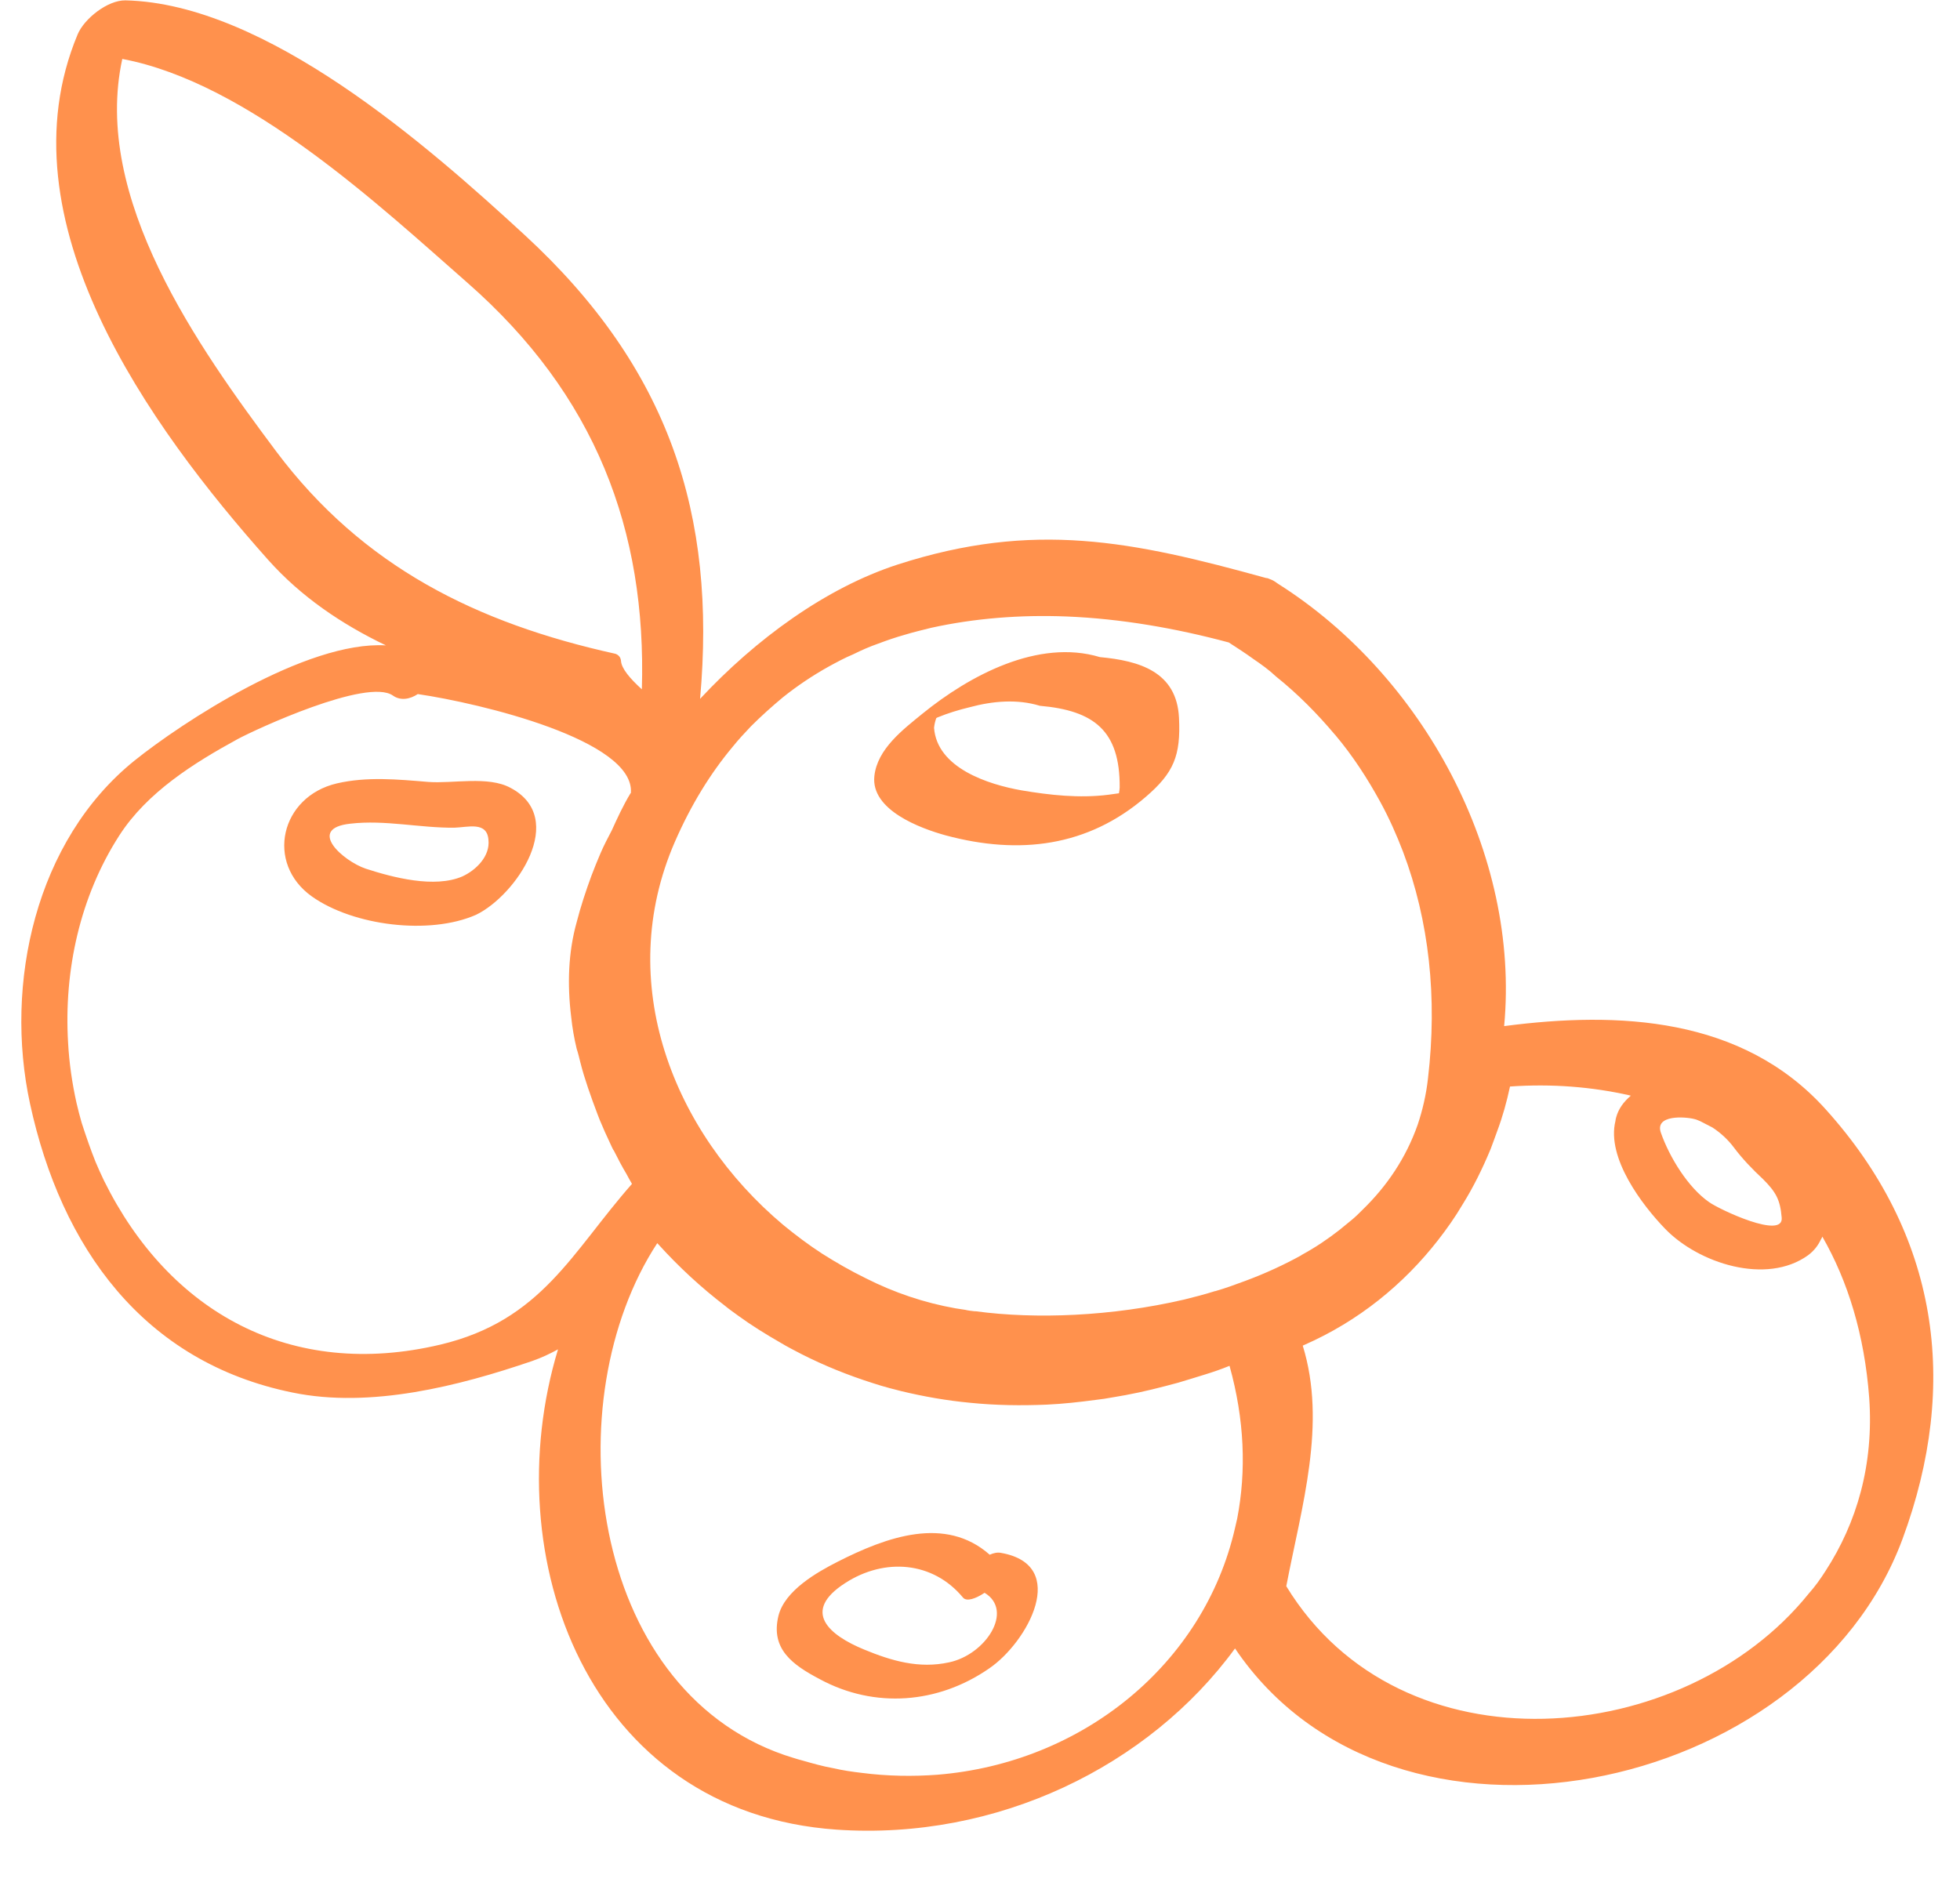 <?xml version="1.0" encoding="UTF-8" standalone="no"?><svg xmlns="http://www.w3.org/2000/svg" xmlns:xlink="http://www.w3.org/1999/xlink" fill="#ff914d" height="514.2" preserveAspectRatio="xMidYMid meet" version="1" viewBox="-5.8 -0.1 535.3 514.2" width="535.3" zoomAndPan="magnify"><g id="change1_1"><path d="M267.6,424.1c-0.9-0.2-2,0-3.1,0.5c-12.1-10.7-28.1-4.9-41.5,1.9c-5.7,2.9-14.5,7.9-16.2,14.8c-2.2,9.1,3.9,13.4,11.3,17.3 c15,8.1,32.3,6.7,46.2-2.9C274.9,448.5,286.4,427.4,267.6,424.1z M253.4,454c-8.2,1.8-15.7-0.4-23.2-3.5 c-9.5-3.9-17.3-10.4-5.1-18.2c10.7-6.9,23.9-5.9,32.1,4c1,1.2,3.5,0.3,5.9-1.3C271.2,439.9,263.4,451.9,253.4,454z M492.7,302.8 c-22.7-25.1-56.4-26.7-87.7-22.6c4.4-47-22.2-95.8-61.7-120.8c-0.6-0.4-1.2-0.9-2-1.2c-0.4-0.1-0.8-0.4-1.2-0.4c-0.1,0-0.1,0-0.1,0 c-36.5-10.1-63.4-15.7-100.6-3.7c-19.7,6.4-38.8,20.4-54,36.7c4.5-50.3-8.4-90.3-47.9-126.7C111,39.7,66.9,0.9,28.5,0 c-4.9-0.1-11.3,5-13.1,9.3c-21.2,50.8,19.7,107.2,52,143.5c9,10.1,20.1,17.6,32.2,23.4c-21.8-1.3-55.9,21.2-68.7,31.5 c-27,21.8-35.6,60.9-28.5,93.7c8.5,39.2,30.9,70.6,71.7,78.9c21.3,4.4,45.5-1.8,65.4-8.6c2.6-0.9,4.9-2,7.1-3.2 c-17.2,56.7,8.2,126.5,76.1,131.2c43.8,3,85.3-17.3,108.8-49.5c43.1,63.9,156.3,40.4,182.3-29.9C529.5,377.8,523.6,337,492.7,302.8z M457,305.6c0.5,0.1,1.1,0.4,1.6,0.6c1.1,0.6,2.2,1.1,3.3,1.7c2.3,1.5,4.3,3.4,5.8,5.4c2.4,3.2,5.1,6,8,8.7 c3.5,3.5,4.7,5.6,5.1,10.5c0.6,6.1-17-2.2-19.8-4.2c-5.8-4-10.9-12.4-13.2-19C446.1,304.4,454.3,304.9,457,305.6z M69.7,123.3 C48.4,94.8,19.3,54,27.6,16c34.5,6.5,70.6,40.4,94.1,61c35.2,30.8,49.1,67.8,47.8,111.2c-3.2-2.9-5.6-5.7-5.7-7.8 c-0.1-1-0.7-1.6-1.5-1.9C124.3,170.1,93.3,154.7,69.7,123.3z M114.5,367.2c-40.9,9.7-74.1-8.8-91.9-44.8c-0.8-1.7-1.6-3.4-2.3-5.1 c-1.4-3.5-2.6-7-3.8-10.7c-0.5-1.8-1-3.6-1.4-5.4c-1.2-5.4-2-10.9-2.3-16.4c-1.2-19.9,3.3-40.1,14-56.7 c7.6-11.8,20.4-19.8,32.3-26.3c4.8-2.6,35.4-16.8,42.4-11.9c2.1,1.5,4.7,1,6.8-0.4c17.1,2.5,59.3,12.6,58.2,27 c0,0.1-0.1,0.1-0.1,0.1c-2,3.3-3.6,6.8-5.1,10.1c-1.1,2.1-2.2,4.2-3.1,6.3c-0.9,2.1-1.7,4.1-2.5,6.2c-1.5,4.1-2.9,8.3-4,12.6 c-2.3,8.2-2.6,17-1.5,25.9c0.3,2.9,0.8,5.8,1.5,8.7c0.4,1.2,0.7,2.5,1,3.7c0.6,2.4,1.3,4.6,2.1,7c0.8,2.4,1.7,4.8,2.6,7.2 c0.4,1.1,0.9,2.3,1.4,3.4c0.2,0.4,0.4,1,0.6,1.4c0.6,1.3,1.2,2.6,1.8,3.9c0.2,0.4,0.4,0.9,0.7,1.3c1.1,2.2,2.2,4.3,3.4,6.3 c0.5,1,1,1.8,1.5,2.7C150.4,341.9,142.2,360.6,114.5,367.2z M332.1,414.7c-0.2,0.9-0.4,1.8-0.6,2.6c-8.5,37.2-41.7,64.2-81.3,67.4 c-6.7,0.5-13.6,0.4-20.6-0.5c-2.6-0.3-5.3-0.7-7.9-1.3c-2.8-0.5-5.6-1.3-8.4-2.1c-1.6-0.4-3.3-1-4.9-1.5 c-53.6-18.5-62.7-97-34.7-139.8c0.1,0.1,0.2,0.2,0.3,0.3c5.7,6.3,11.8,11.9,18.2,16.8c1.2,1,2.4,1.8,3.6,2.7 c3.7,2.7,7.6,5.1,11.6,7.4c1.8,1.1,3.8,2.1,5.7,3.1c6.3,3.2,12.8,5.8,19.4,7.9c1.5,0.5,3.2,1,4.7,1.4c1,0.3,2.1,0.5,3.1,0.8 c6.2,1.5,12.5,2.6,18.9,3.2c6.9,0.7,13.8,0.8,20.9,0.5c4.4-0.2,8.9-0.7,13.4-1.3c0.8-0.1,1.5-0.2,2.3-0.3c2-0.3,3.9-0.7,5.8-1 c4.9-0.9,9.6-2.1,14.4-3.4c2.4-0.7,4.9-1.5,7.2-2.2c2.3-0.7,4.6-1.5,6.8-2.4C334.1,387.7,334.6,401.7,332.1,414.7z M334.3,349.8 c-2.7,1-5.4,2-8.2,2.8H326c-2.8,0.9-5.6,1.6-8.4,2.3c-19.8,4.6-40.5,5.4-56.9,3.2h-0.3c-0.9-0.1-1.8-0.2-2.6-0.4 c-0.9-0.1-1.7-0.3-2.6-0.4c-8.5-1.5-16.8-4.3-24.5-8.2c-4.1-2-8.1-4.3-11.9-6.7c-3.7-2.4-7.3-5.1-10.7-7.9 c-30.1-25.3-46.3-66.2-29.6-104.6c4.4-10.1,9.7-18.7,15.8-26c1.6-2,3.3-3.8,5-5.6c2.8-2.8,5.7-5.4,8.7-7.9c4-3.2,8.2-6,12.5-8.4 c2.2-1.2,4.4-2.4,6.8-3.4c2.2-1.1,4.5-2.1,6.8-2.9c2.4-0.9,4.7-1.7,7.2-2.4c2.3-0.7,4.8-1.3,7.2-1.9c11.8-2.6,24.3-3.6,37-3.1 c14.8,0.6,29.8,3.2,44.3,7.1c2.3,1.5,4.5,2.9,6.7,4.5c2.2,1.5,4.3,3,6.2,4.8c6,4.8,11.3,10.2,16.1,15.9c0.1,0,0.1,0.1,0.1,0.1 c4.8,5.7,8.8,11.9,12.3,18.3c2.4,4.4,4.4,8.9,6.2,13.6c7.1,18.8,9.4,39.8,6.8,61.9c-0.5,4.5-1.5,8.7-2.8,12.6 c-3.2,9.1-8.4,16.8-15.1,23.3c-1,1-1.9,1.9-3,2.8c-1.1,0.9-2.2,1.8-3.3,2.7c-3.2,2.5-6.6,4.8-10.3,6.8l-0.1,0.1 C344.9,345.4,339.7,347.8,334.3,349.8z M492.8,429c-1.4,2.2-2.9,4.3-4.6,6.2c-34.1,42.4-111.3,49.5-142.7-2 c4.2-21.9,11.1-44.3,4.5-65.7c0.1-0.1,0.2-0.1,0.4-0.2c14.8-6.5,27.1-16.5,36.6-28.7c2.4-3.1,4.6-6.2,6.6-9.6 c3-4.8,5.5-9.9,7.7-15.2c0.6-1.6,1.2-3.2,1.8-4.9c1.5-4,2.6-8,3.5-12.2c11.5-0.8,22.4,0.1,32.6,2.4c0.1,0,0.2,0.1,0.4,0.1 c-2.1,1.8-3.4,3.7-4,5.9c-0.1,0.4-0.2,0.7-0.2,1c-2.5,10.1,7.3,23,13.6,29.5c9.1,9.4,27.6,15.4,39,7.2c1.6-1.2,2.7-2.6,3.5-4.3 c0.2-0.3,0.3-0.5,0.4-0.8c7,12.2,11.5,26.8,12.8,44C506,400,501.3,415.9,492.8,429z M294.6,179.4c-16.9-5.1-35.7,5.1-48.4,15.4 c-5.4,4.4-12.4,9.7-13.2,17.1c-1,9.3,12.6,14.3,19.5,16.2c20.1,5.4,38.8,3.1,54.6-10.5c7.7-6.6,9.6-11.3,9.1-21.6 C315.6,183.4,305.4,180.4,294.6,179.4z M299.8,216.6c-1,0.1-1.9,0.3-2.9,0.4c-7.9,1-16,0.1-23.7-1.2c-9.1-1.6-23.1-6.1-23.9-17.1 c0.1-0.9,0.3-1.8,0.6-2.6c0.1-0.1,0.1-0.1,0.3-0.2c2.9-1.2,5.9-2.1,8.8-2.8c6.3-1.7,13-2.3,19.2-0.4c14.8,1.3,21.9,6.8,21.8,22.3 C300,215.4,299.9,216,299.8,216.6z M133.6,215.1c-6.1-3.3-15.7-1.1-22.4-1.6c-8.4-0.7-16.8-1.5-25,0.4c-15.4,3.6-19.6,21.8-6.8,30.9 c11.3,8,32.1,10.6,44.8,5C135.2,244.5,149.4,223.4,133.6,215.1z M120.5,239.3c-7.6,3.3-19,0.3-26.4-2.1c-6.2-2.1-16.3-11-4.2-12.3 c9.5-1.1,19,1.2,28.4,1.1c3.7-0.1,8.9-1.8,9.3,3.3C128.1,233.8,124.2,237.6,120.5,239.3z"/></g></svg>